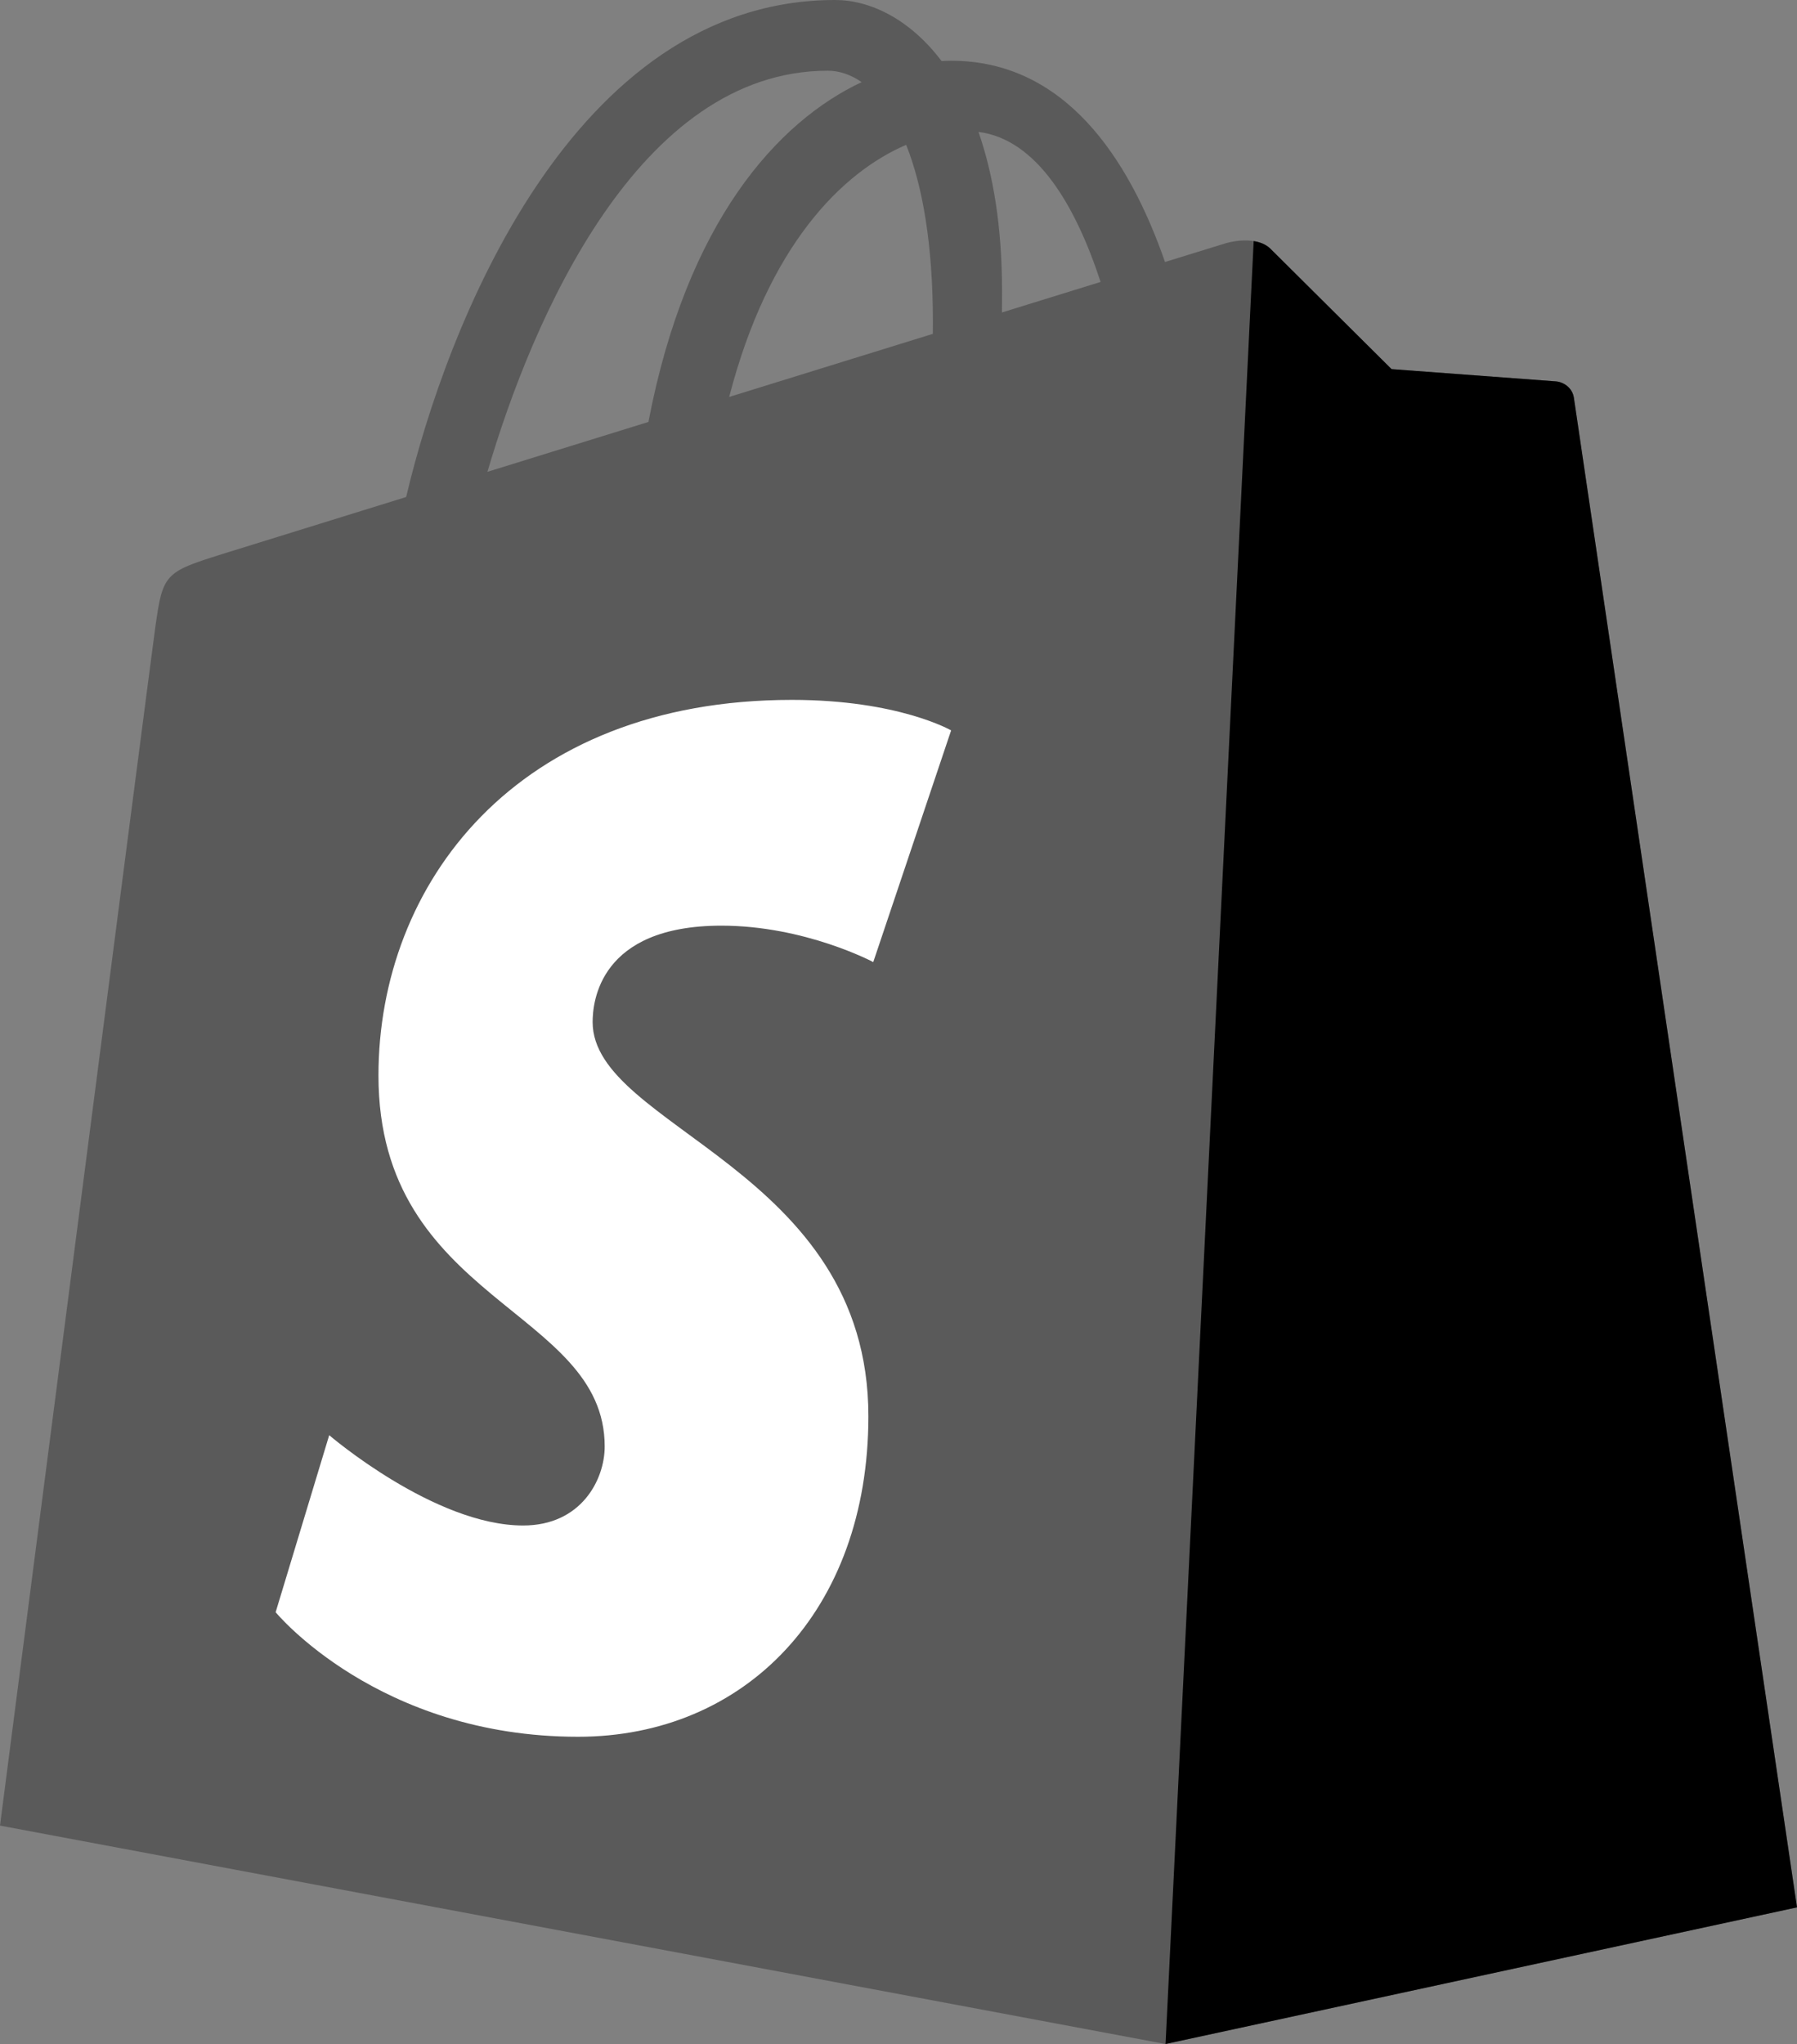<?xml version="1.0" encoding="UTF-8" standalone="no"?>
<!-- Uploaded to: SVG Repo, www.svgrepo.com, Generator: SVG Repo Mixer Tools -->

<svg
   width="699.858"
   height="795.885"
   viewBox="-18 0 255.448 290.498"
   preserveAspectRatio="xMidYMid"
   version="1.1"
   id="svg3"
   xmlns="http://www.w3.org/2000/svg"
   xmlns:svg="http://www.w3.org/2000/svg">
  <rect x="-18" y="0" width="255.448" height="290.498" fill="#808080" stroke="none"/>
  <defs
     id="defs3" />
  <path
     d="m 205.736,56.561 c -0.201,-1.46 -1.48,-2.268 -2.537,-2.357 -1.055,-0.088 -23.383,-1.743 -23.383,-1.743 0,0 -15.507,-15.395 -17.209,-17.099 -1.703,-1.703 -5.029,-1.185 -6.32,-0.805 -0.19,0.056 -3.388,1.043 -8.678,2.68 -5.18,-14.906 -14.322,-28.604 -30.405,-28.604 -0.444,0 -0.901,0.018 -1.358,0.044 C 111.272,2.628 105.606,0 100.712,0 63.247,0 45.348,46.835 39.736,70.635 25.178,75.146 14.836,78.353 13.515,78.768 5.389,81.317 5.132,81.573 4.065,89.23 3.262,95.027 -18,259.456 -18,259.456 l 165.678,31.042 89.77,-19.42 c 0,0 -31.513,-213.057 -31.711,-214.517 z m -67.284,-16.492 -14.019,4.339 c 0.005,-0.988 0.01,-1.96 0.01,-3.023 0,-9.264 -1.286,-16.723 -3.349,-22.636 8.287,1.04 13.806,10.469 17.358,21.32 z M 110.814,20.586 c 2.304,5.773 3.802,14.058 3.802,25.238 0,0.572 -0.005,1.095 -0.01,1.624 -9.117,2.824 -19.024,5.89 -28.953,8.966 5.575,-21.516 16.025,-31.908 25.161,-35.828 z M 99.683,10.049 c 1.617,0 3.246,0.549 4.805,1.622 -12.007,5.65 -24.877,19.88 -30.312,48.297 L 51.29,67.056 C 57.656,45.381 72.772,10.049 99.682,10.049 Z"
     fill="#95bf46"
     id="path1"
     style="opacity:1;fill:#5a5a5a;fill-opacity:1" />
  <path
     d="m 203.199,54.204 c -1.055,-0.088 -23.383,-1.743 -23.383,-1.743 0,0 -15.507,-15.395 -17.209,-17.099 -0.637,-0.634 -1.496,-0.959 -2.394,-1.099 l -12.527,256.233 89.762,-19.418 c 0,0 -31.514,-213.057 -31.712,-214.517 -0.201,-1.46 -1.48,-2.268 -2.537,-2.357"
     fill="#5e8e3e"
     id="path2"
     style="opacity:1;fill:#000000;fill-opacity:1" />
  <path
     d="m 117.204,103.806 -11.069,32.926 c 0,0 -9.698,-5.176 -21.586,-5.176 -17.428,0 -18.305,10.937 -18.305,13.693 0,15.038 39.2,20.8 39.2,56.024 0,27.713 -17.577,45.558 -41.277,45.558 -28.44,0 -42.984,-17.7 -42.984,-17.7 l 7.615,-25.16 c 0,0 14.95,12.835 27.565,12.835 8.243,0 11.596,-6.49 11.596,-11.232 0,-19.616 -32.16,-20.491 -32.16,-52.724 0,-27.129 19.472,-53.382 58.778,-53.382 15.145,0 22.627,4.338 22.627,4.338"
     fill="#ffffff"
     id="path3"
     style="opacity:1" />
</svg>
